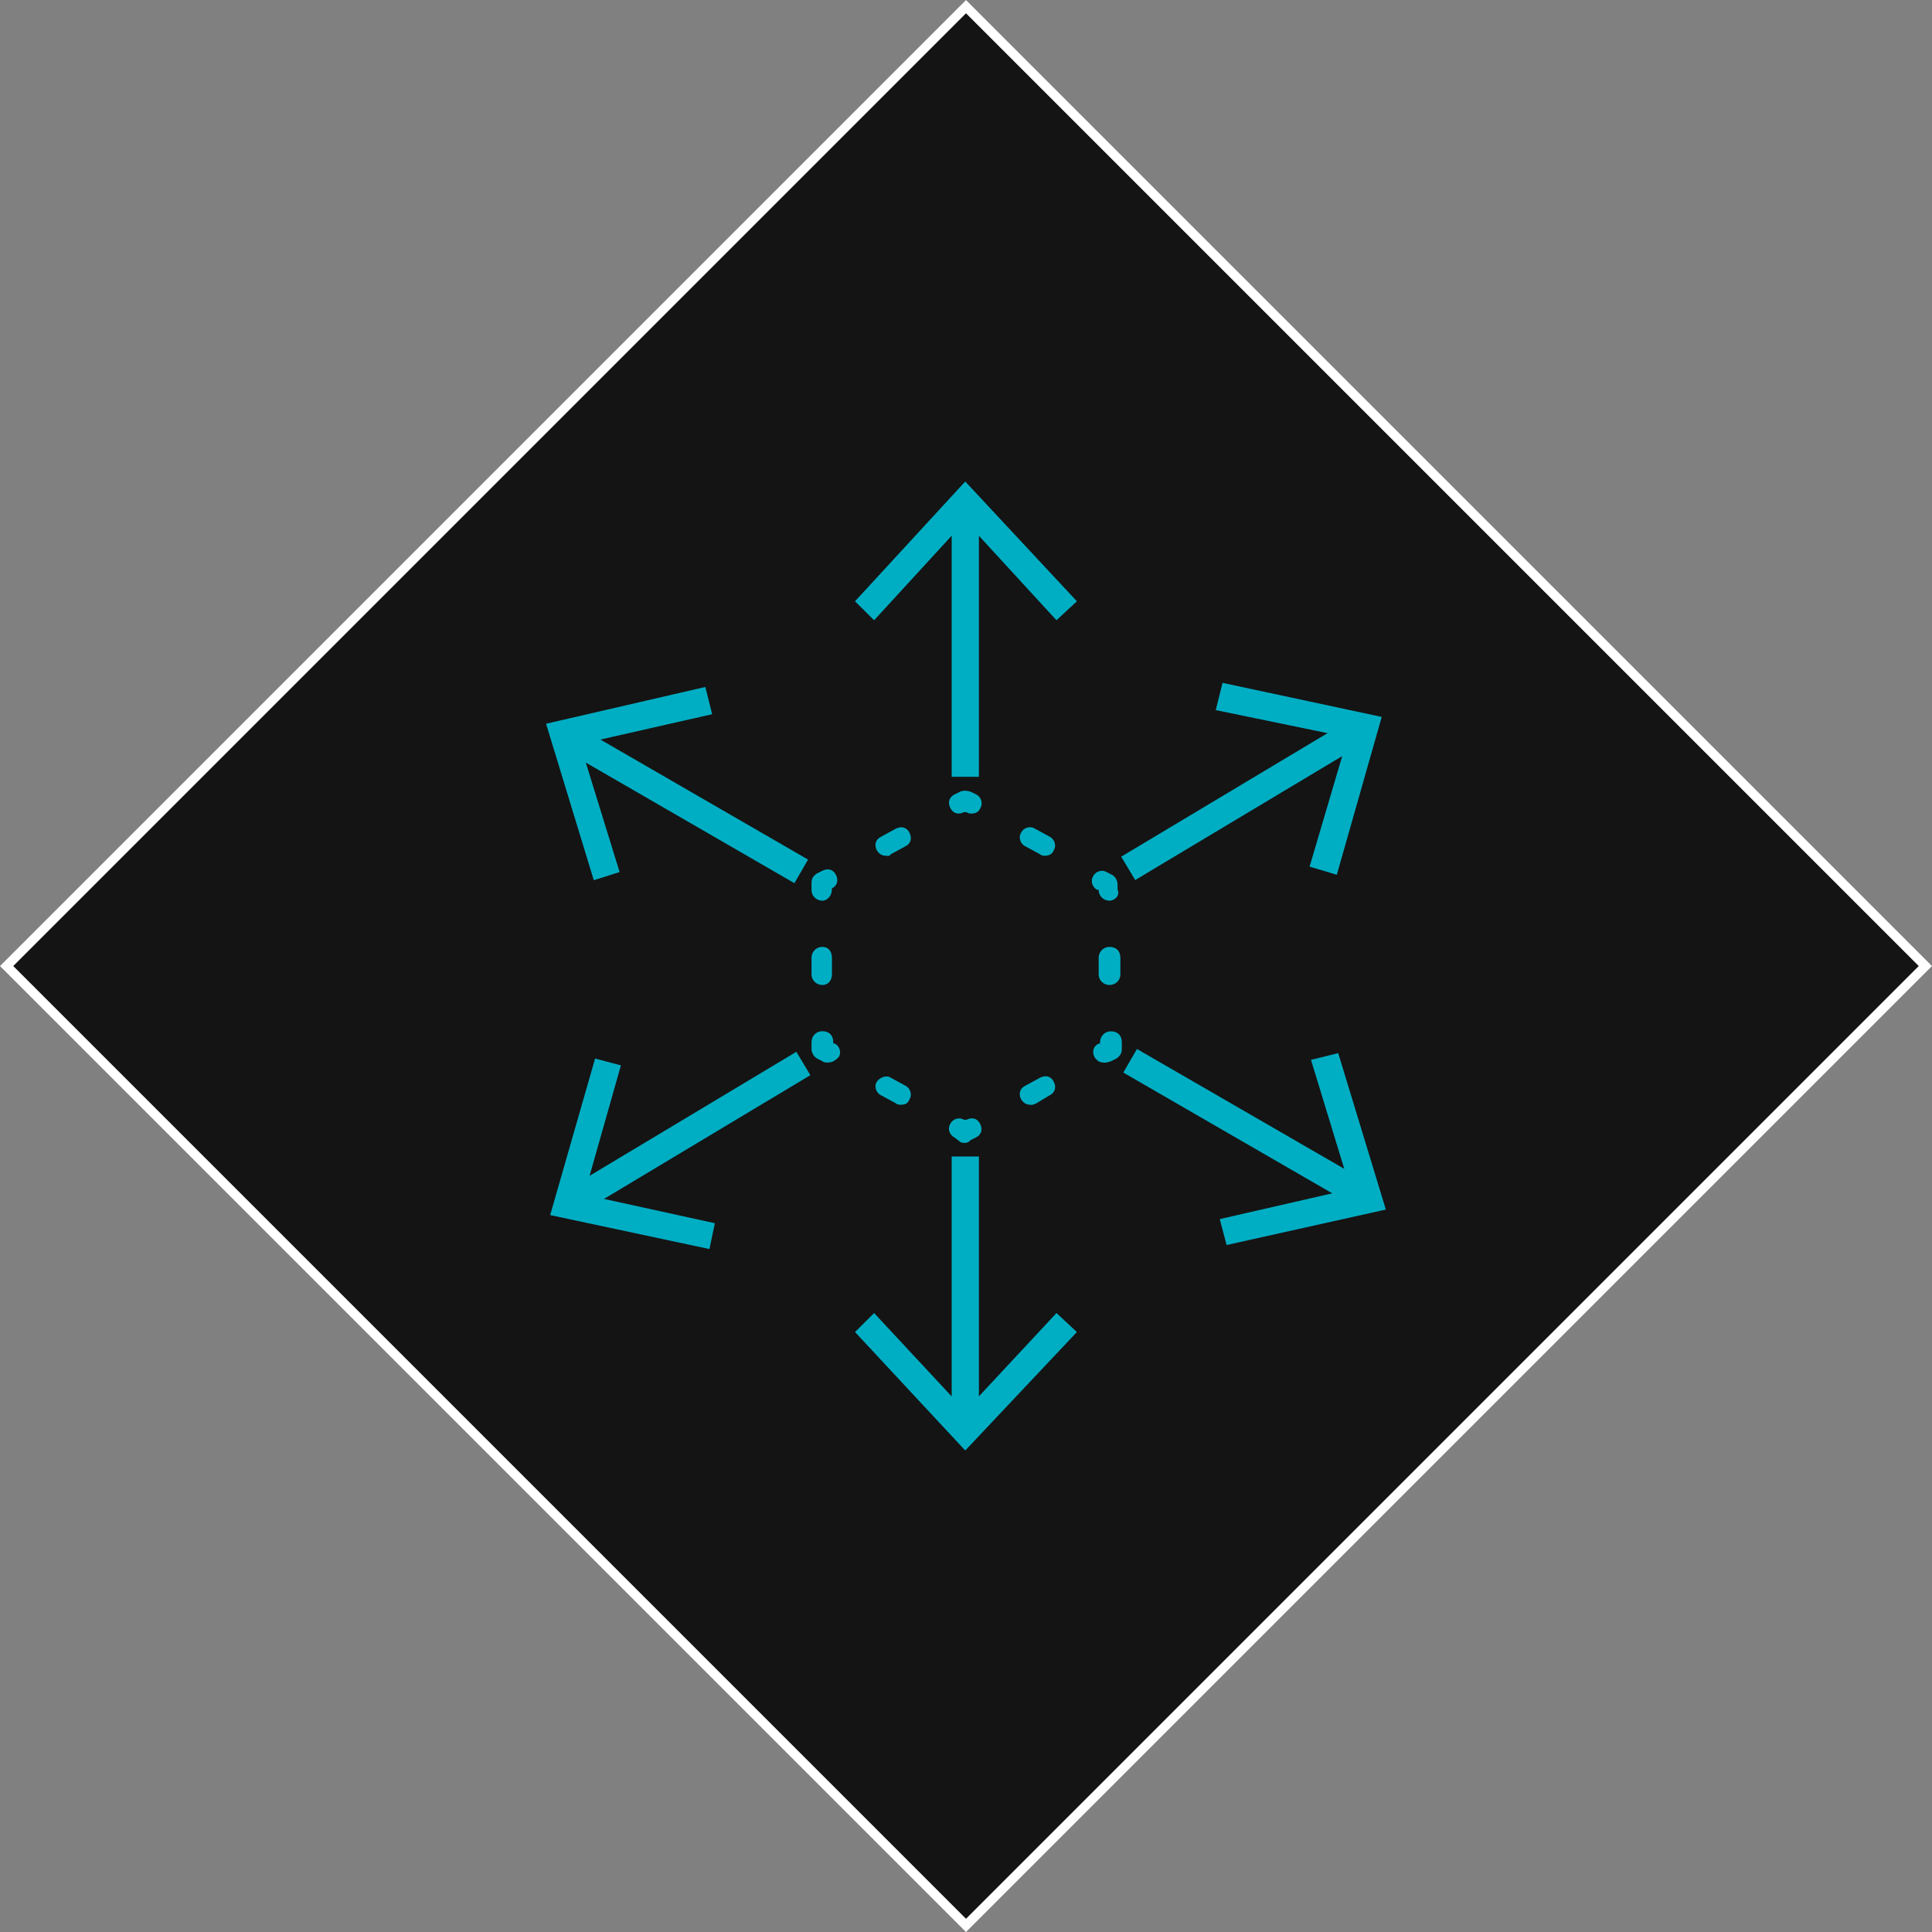 <?xml version="1.0" encoding="UTF-8"?>
<svg id="Layer_2" data-name="Layer 2" xmlns="http://www.w3.org/2000/svg" viewBox="0 0 206.48 206.48">
  <rect x="0" y="0" width="206.48" height="206.48" fill="#808080" stroke="none"/>
  <defs>
    <style>
      .cls-1 {
        fill: #141414;
      }

      .cls-2 {
        fill: none;
        stroke: #fff;
        stroke-miterlimit: 10;
      }

      .cls-3 {
        fill: #00aec4;
      }
    </style>
  </defs>
  <g id="Layer_1-2" data-name="Layer 1">
    <rect class="cls-1" x="30.74" y="30.74" width="145" height="145" transform="translate(-42.76 103.24) rotate(-45)"/>
    <rect class="cls-2" x="30.74" y="30.74" width="145" height="145" transform="translate(103.24 -42.76) rotate(45)"/>
    <g id="Layer_4" data-name="Layer 4">
      <rect class="cls-3" x="101.71" y="54.66" width="2.91" height="28.36"/>
      <polygon class="cls-3" points="115.09 64.26 112.91 66.29 103.16 55.67 93.42 66.29 91.38 64.26 103.16 51.46 115.09 64.26"/>
      <rect class="cls-3" x="101.71" y="123.6" width="2.91" height="28.36"/>
      <polygon class="cls-3" points="91.38 142.36 93.42 140.33 103.16 150.8 112.91 140.33 115.09 142.36 103.16 155.02 91.38 142.36"/>
      <rect class="cls-3" x="118.56" y="84.07" width="28.36" height="2.91" transform="translate(-25.08 80.33) rotate(-30.91)"/>
      <polygon class="cls-3" points="142.87 93.49 139.96 92.62 144.04 78.8 129.93 75.89 130.66 72.98 147.67 76.62 142.87 93.49"/>
      <rect class="cls-3" x="59.52" y="119.49" width="28.36" height="2.91" transform="translate(-51.71 55.13) rotate(-30.95)"/>
      <polygon class="cls-3" points="63.6 113.13 66.36 113.86 62.44 127.67 76.4 130.73 75.82 133.49 58.8 129.86 63.6 113.13"/>
      <rect class="cls-3" x="131.6" y="106.27" width="2.91" height="28.36" transform="translate(-37.81 175.38) rotate(-59.97)"/>
      <polygon class="cls-3" points="131.09 133.06 130.36 130.29 144.33 127.09 140.11 113.27 143.02 112.55 148.11 129.27 131.09 133.06"/>
      <rect class="cls-3" x="71.9" y="71.84" width="2.91" height="28.36" transform="translate(-37.83 106.49) rotate(-59.97)"/>
      <polygon class="cls-3" points="75.38 73.42 76.11 76.33 62 79.53 66.22 93.2 63.46 94.07 58.36 77.35 75.38 73.42"/>
      <path class="cls-3" d="M118,113.56c-.44,0-.73-.15-1.02-.58-.29-.58-.15-1.16.44-1.45h.15v-.15c0-.58.44-1.16,1.16-1.16s1.16.44,1.16,1.16v.73c0,.44-.15.73-.58,1.02l-.58.29c-.44.15-.58.15-.73.15Z"/>
      <path class="cls-3" d="M118.58,105.27c-.58,0-1.16-.44-1.16-1.16v-1.75c0-.58.44-1.16,1.16-1.16s1.16.44,1.16,1.16v1.75c0,.73-.58,1.16-1.16,1.16Z"/>
      <path class="cls-3" d="M118.58,96.26c-.58,0-1.16-.44-1.16-1.16h-.15c-.58-.29-.73-1.02-.44-1.45.29-.58,1.02-.73,1.45-.44l.58.29c.29.15.58.58.58,1.02v.58c.29.58-.29,1.16-.87,1.16Z"/>
      <path class="cls-3" d="M111.75,91.46c-.15,0-.44,0-.58-.15l-1.6-.87c-.58-.29-.73-1.02-.44-1.45.29-.58,1.02-.73,1.45-.44l1.6.87c.58.29.73,1.02.44,1.45-.15.44-.58.58-.87.58Z"/>
      <path class="cls-3" d="M103.89,86.95c-.15,0-.44,0-.58-.15h-.29c-.58.29-1.16.15-1.45-.44s-.15-1.16.44-1.45l.58-.29c.29-.15.73-.15,1.16,0l.58.29c.58.29.73,1.02.44,1.45-.15.44-.58.58-.87.58Z"/>
      <path class="cls-3" d="M94.73,91.46c-.44,0-.73-.15-1.02-.58-.29-.58-.15-1.16.44-1.45l1.6-.87c.58-.29,1.16-.15,1.45.44s.15,1.16-.44,1.45l-1.6.87c0,.15-.15.15-.44.15Z"/>
      <path class="cls-3" d="M87.89,96.26c-.58,0-1.16-.44-1.16-1.16v-.73c0-.44.15-.73.58-1.02l.58-.29c.58-.29,1.16-.15,1.45.44s.15,1.16-.44,1.45v.15h0c0,.58-.44,1.16-1.02,1.16Z"/>
      <path class="cls-3" d="M87.89,105.27c-.58,0-1.16-.44-1.16-1.16v-1.75c0-.58.44-1.16,1.16-1.16s1.02.58,1.02,1.16v1.75c0,.73-.44,1.16-1.02,1.16Z"/>
      <path class="cls-3" d="M88.47,113.56c-.15,0-.44,0-.58-.15l-.58-.29c-.29-.15-.58-.58-.58-1.02v-.73c0-.58.44-1.16,1.16-1.16s1.16.44,1.16,1.16v.15h.15c.58.29.73,1.02.44,1.45-.44.44-.73.58-1.16.58Z"/>
      <path class="cls-3" d="M96.33,118.07c-.15,0-.44,0-.58-.15l-1.6-.87c-.58-.29-.73-1.02-.44-1.45s1.02-.73,1.45-.44l1.6.87c.58.29.73,1.02.44,1.45-.15.44-.44.58-.87.58Z"/>
      <path class="cls-3" d="M103.16,122.15c-.15,0-.44,0-.58-.15l-.58-.44c-.58-.29-.73-1.02-.44-1.45.29-.58,1.02-.73,1.45-.44h.29c.58-.29,1.16-.15,1.45.44s.15,1.16-.44,1.45l-.58.29c-.15.15-.29.29-.58.29Z"/>
      <path class="cls-3" d="M110.15,118.07c-.44,0-.73-.15-1.02-.58-.29-.58-.15-1.16.44-1.45l1.6-.87c.58-.29,1.16-.15,1.45.44.29.58.15,1.16-.44,1.45l-1.45.87c-.29.15-.44.15-.58.15Z"/>
    </g>
  </g>
</svg>